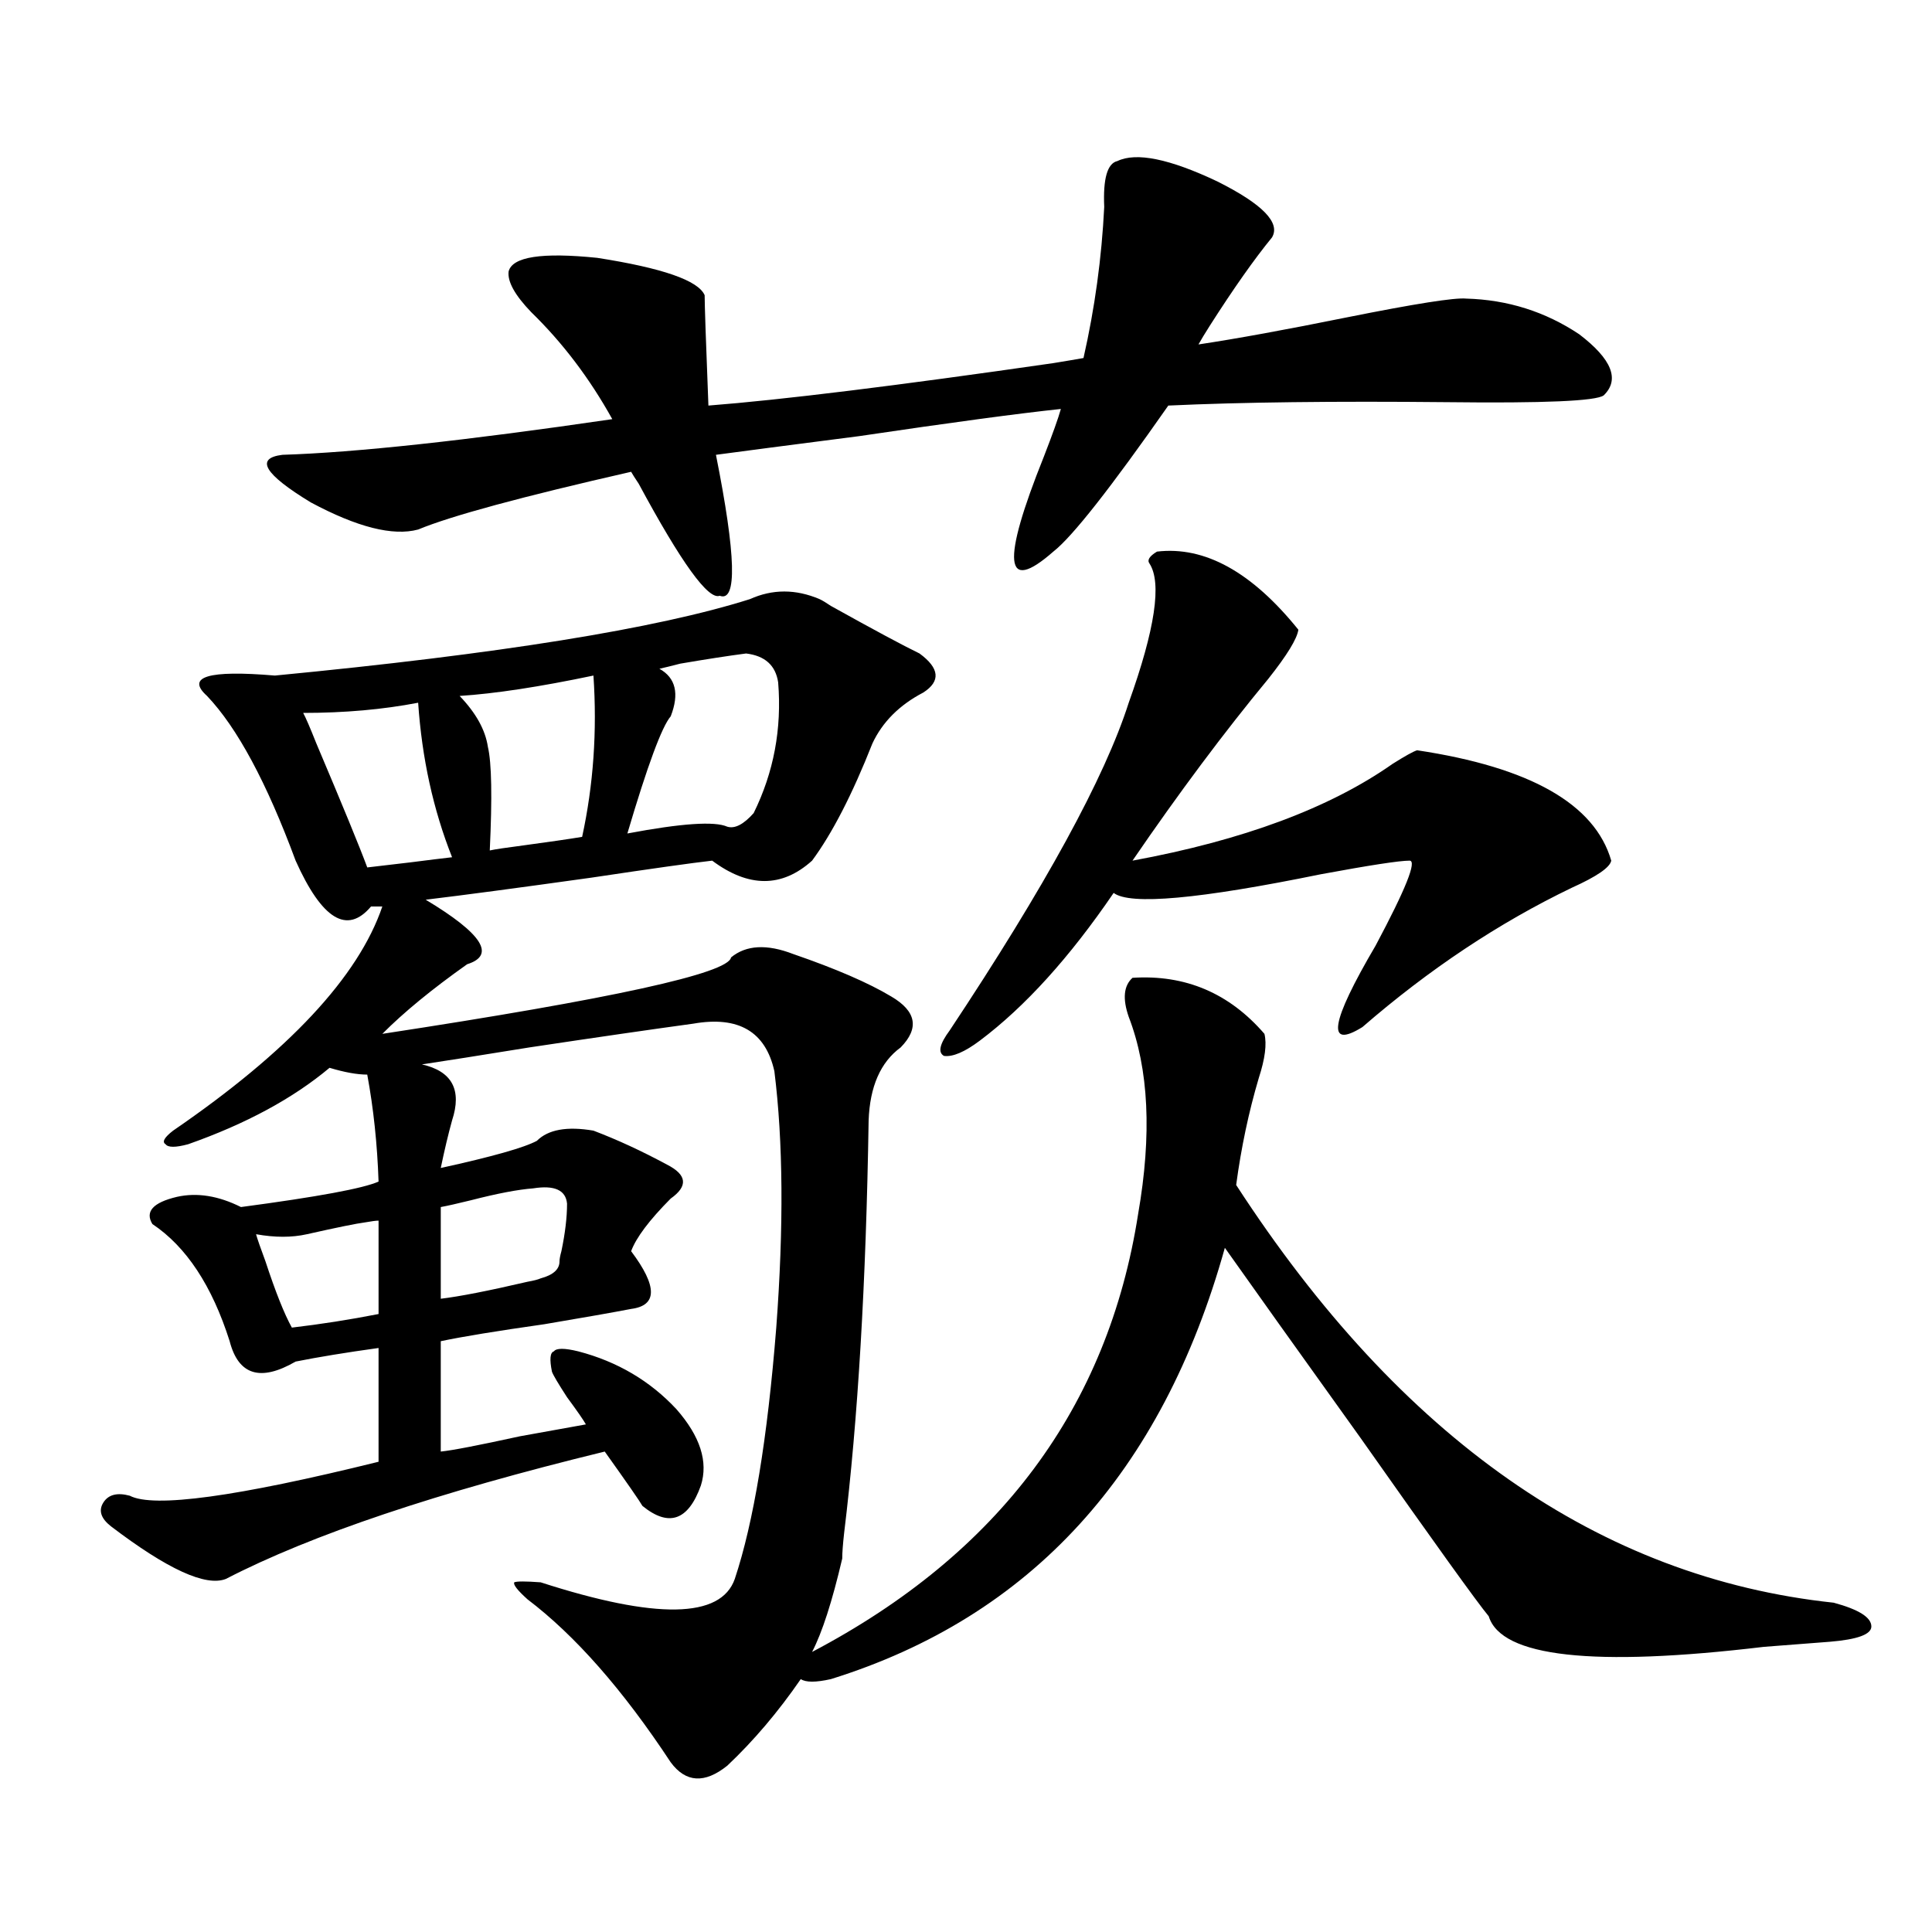 <?xml version="1.0" encoding="utf-8"?>
<!-- Generator: Adobe Illustrator 16.0.0, SVG Export Plug-In . SVG Version: 6.00 Build 0)  -->
<!DOCTYPE svg PUBLIC "-//W3C//DTD SVG 1.1//EN" "http://www.w3.org/Graphics/SVG/1.1/DTD/svg11.dtd">
<svg version="1.1" id="图层_1" xmlns="http://www.w3.org/2000/svg" xmlns:xlink="http://www.w3.org/1999/xlink" x="0px" y="0px"
	 width="1000px" height="1000px" viewBox="0 0 1000 1000" enable-background="new 0 0 1000 1000" xml:space="preserve">
<path d="M424.233,310.117c1.296,0.591,3.247,1.758,5.854,3.516c22.104,12.305,37.393,20.517,45.853,24.609
	c10.396,7.622,11.052,14.364,1.951,20.215c-12.362,6.454-21.143,15.243-26.341,26.367c-10.411,26.367-20.822,46.582-31.219,60.645
	c-15.609,14.063-32.85,14.063-51.706,0c-10.411,1.181-31.219,4.106-62.438,8.789c-37.728,5.273-66.34,9.091-85.852,11.426
	c29.268,17.578,36.417,28.716,21.463,33.398c-18.216,12.896-32.85,24.911-43.901,36.035
	c119.021-18.155,179.173-31.339,180.483-39.551c7.805-6.44,18.536-7.031,32.194-1.758c22.104,7.622,39.023,14.941,50.73,21.973
	c13.003,7.622,14.634,16.411,4.878,26.367c-10.411,7.622-15.944,20.215-16.585,37.793c-1.311,83.798-5.533,154.989-12.683,213.574
	c-0.655,5.864-0.976,10.259-0.976,13.184c-5.213,22.261-10.411,38.37-15.609,48.34c96.903-50.977,153.167-126.563,168.776-226.758
	c7.149-41.007,5.519-74.995-4.878-101.953c-3.262-9.366-2.606-16.108,1.951-20.215c27.316-1.758,50.075,7.91,68.291,29.004
	c1.296,5.273,0.32,12.896-2.927,22.852c-5.213,17.578-9.115,36.035-11.707,55.371c85.196,131.259,188.288,203.329,309.261,216.211
	c13.003,3.516,19.512,7.608,19.512,12.305c0,4.093-7.164,6.729-21.463,7.91c-7.805,0.577-19.191,1.456-34.146,2.637
	c-88.458,10.547-135.941,5.273-142.436-15.82c-5.854-7.031-27.972-37.793-66.34-92.285c-33.17-46.28-56.584-79.102-70.242-98.438
	C601.455,762.466,533.499,836.87,430.087,869.102c-7.805,1.758-13.018,1.758-15.609,0c-11.707,16.987-24.39,31.929-38.048,44.824
	c-11.707,9.366-21.463,8.789-29.268-1.758c-24.725-37.505-49.435-65.63-74.145-84.375c-5.213-4.696-7.484-7.622-6.829-8.789
	c1.296-0.577,5.854-0.577,13.658,0c59.831,19.336,93.321,18.745,100.485-1.758c9.756-29.292,16.905-72.647,21.463-130.078
	c3.902-52.144,3.567-96.378-0.976-132.715c-4.558-20.503-18.536-28.702-41.95-24.609c-21.463,2.938-49.755,7.031-84.876,12.305
	c-25.365,4.106-43.901,7.031-55.608,8.789c15.609,3.516,20.808,13.184,15.609,29.004c-1.951,7.031-3.902,15.243-5.854,24.609
	c26.661-5.851,43.246-10.547,49.755-14.063c5.854-5.851,15.609-7.608,29.268-5.273c12.348,4.696,25.03,10.547,38.048,17.578
	c10.396,5.273,11.052,11.138,1.951,17.578c-11.066,11.138-17.896,20.215-20.487,27.246c13.658,18.169,13.658,28.125,0,29.883
	c-9.115,1.758-24.069,4.395-44.877,7.91c-24.725,3.516-42.605,6.454-53.657,8.789v57.129c5.854-0.577,19.512-3.214,40.975-7.91
	c16.25-2.925,27.637-4.972,34.146-6.152c-1.311-2.335-4.558-7.031-9.756-14.063c-4.558-7.031-7.164-11.426-7.805-13.184
	c-1.311-6.44-0.976-9.956,0.976-10.547c1.296-1.758,5.519-1.758,12.683,0c20.152,5.273,37.072,15.243,50.73,29.883
	c12.348,14.063,16.585,27.246,12.683,39.551c-6.509,18.169-16.585,21.685-30.243,10.547c-1.311-2.335-7.805-11.714-19.512-28.125
	c-86.507,21.094-151.871,43.066-196.093,65.918c-10.411,4.093-30.243-4.972-59.511-27.246c-5.213-4.093-6.509-8.198-3.902-12.305
	c2.592-4.093,7.149-5.273,13.658-3.516c12.348,6.454,55.273,0.591,128.777-17.578v-58.887c-16.92,2.349-31.219,4.696-42.926,7.031
	c-18.216,10.547-29.603,7.031-34.146-10.547c-9.115-28.702-22.438-48.917-39.999-60.645c-3.902-6.44,0.32-11.124,12.683-14.063
	c10.396-2.335,21.463-0.577,33.17,5.273c39.664-5.273,63.413-9.668,71.218-13.184c-0.655-19.336-2.606-37.793-5.854-55.371
	c-5.213,0-11.707-1.167-19.512-3.516c-18.871,15.82-43.261,29.004-73.169,39.551c-6.509,1.758-10.411,1.758-11.707,0
	c-1.951-1.167-0.655-3.516,3.902-7.031c59.831-41.007,95.928-79.679,108.29-116.016h-5.854
	c-12.362,14.653-25.365,6.743-39.023-23.73c-14.969-40.43-30.243-68.843-45.853-85.254c-11.066-9.956,0.641-13.472,35.121-10.547
	c115.76-11.124,197.709-24.308,245.848-39.551C399.844,304.844,411.871,304.844,424.233,310.117z M195.946,631.797
	c-1.311,0-3.582,0.302-6.829,0.879c-4.558,0.591-14.634,2.637-30.243,6.152c-7.805,1.758-16.585,1.758-26.341,0
	c0.641,2.349,2.271,7.031,4.878,14.063c5.198,15.82,9.756,27.246,13.658,34.277c14.954-1.758,29.908-4.093,44.877-7.031V631.797z
	 M658.374,122.91c-9.115,11.138-19.847,26.367-32.194,45.703c-2.606,4.106-4.558,7.333-5.854,9.668
	c19.512-2.925,45.197-7.608,77.071-14.063c35.121-7.031,55.608-10.245,61.462-9.668c21.463,0.591,40.975,6.743,58.535,18.457
	c16.905,12.896,21.128,23.442,12.683,31.641c-3.902,2.938-30.898,4.106-80.974,3.516c-58.535-0.577-106.674,0-144.387,1.758
	c-29.923,42.778-49.755,67.978-59.511,75.586c-25.365,22.274-26.996,5.864-4.878-49.219c4.543-11.714,7.47-19.913,8.78-24.609
	c-22.118,2.349-56.919,7.031-104.388,14.063c-36.432,4.696-61.142,7.91-74.145,9.668c10.396,52.157,11.052,76.465,1.951,72.949
	c-5.854,2.349-19.847-16.987-41.95-58.008c-1.951-2.925-3.262-4.972-3.902-6.152c-56.584,12.896-93.336,22.852-110.241,29.883
	c-13.018,3.516-31.554-1.167-55.608-14.063c-24.069-14.64-28.947-22.852-14.634-24.609c37.713-1.167,94.632-7.319,170.728-18.457
	c-11.707-21.094-25.7-39.551-41.95-55.371c-8.46-8.789-12.362-15.82-11.707-21.094c1.951-7.608,17.226-9.956,45.853-7.031
	c33.811,5.273,52.347,11.728,55.608,19.336c0,4.696,0.641,23.73,1.951,57.129c37.713-2.925,97.224-10.245,178.532-21.973
	c7.149-1.167,12.348-2.046,15.609-2.637c5.854-25.776,9.421-51.855,10.731-78.223c-0.655-14.64,1.616-22.55,6.829-23.73
	c9.756-4.683,26.981-1.167,51.706,10.547C653.496,105.634,662.917,115.302,658.374,122.91z M216.434,363.73
	c-18.216,3.516-38.048,5.273-59.511,5.273c1.296,2.349,3.567,7.622,6.829,15.82c13.658,32.231,22.438,53.613,26.341,64.16
	c5.198-0.577,12.683-1.456,22.438-2.637c9.101-1.167,16.25-2.046,21.463-2.637C224.238,419.102,218.385,392.446,216.434,363.73z
	 M293.505,623.008c-0.655-7.031-6.509-9.668-17.561-7.91c-7.805,0.591-18.536,2.637-32.194,6.152
	c-7.164,1.758-12.362,2.938-15.609,3.516v47.461c9.756-1.167,24.71-4.093,44.877-8.789c3.247-0.577,5.519-1.167,6.829-1.758
	c6.494-1.758,9.756-4.683,9.756-8.789c0-1.167,0.32-2.925,0.976-5.273C292.529,638.251,293.505,630.039,293.505,623.008z
	 M307.163,349.668c-27.972,5.864-51.065,9.38-69.267,10.547c8.445,8.789,13.323,17.578,14.634,26.367
	c1.951,8.212,2.271,26.079,0.976,53.613c2.592-0.577,8.445-1.456,17.561-2.637c13.003-1.758,23.079-3.214,30.243-4.395
	C307.163,406.22,309.114,378.384,307.163,349.668z M386.186,338.242c-9.115,1.181-20.487,2.938-34.146,5.273
	c-4.558,1.181-8.14,2.06-10.731,2.637c8.445,4.696,10.396,12.896,5.854,24.609c-4.558,5.273-12.042,25.488-22.438,60.645
	c27.957-5.273,45.197-6.44,51.706-3.516c3.902,1.181,8.445-1.167,13.658-7.031c10.396-21.094,14.634-43.644,12.683-67.676
	C401.46,344.395,395.941,339.423,386.186,338.242z M598.863,285.508c24.71-2.925,49.1,10.547,73.169,40.43
	c-0.655,4.696-5.854,13.184-15.609,25.488c-22.773,27.548-46.188,58.887-70.242,94.043c57.225-10.547,102.102-27.246,134.631-50.098
	c6.494-4.093,10.731-6.44,12.683-7.031c58.535,8.789,92.025,27.837,100.485,57.129c-0.655,3.516-7.484,8.212-20.487,14.063
	c-37.728,18.169-73.824,42.188-108.29,72.07c-18.871,11.728-16.585-2.335,6.829-42.188c15.609-29.292,21.463-43.945,17.561-43.945
	c-5.213,0-20.487,2.349-45.853,7.031c-63.093,12.896-98.869,16.122-107.314,9.668c-22.773,33.398-45.853,58.887-69.267,76.465
	c-7.805,5.864-13.993,8.501-18.536,7.91c-3.262-1.758-2.286-6.152,2.927-13.184c49.42-74.405,80.318-130.957,92.681-169.629
	c13.658-38.081,17.226-62.101,10.731-72.07C593.65,289.902,594.961,287.856,598.863,285.508z"/>
</svg>

